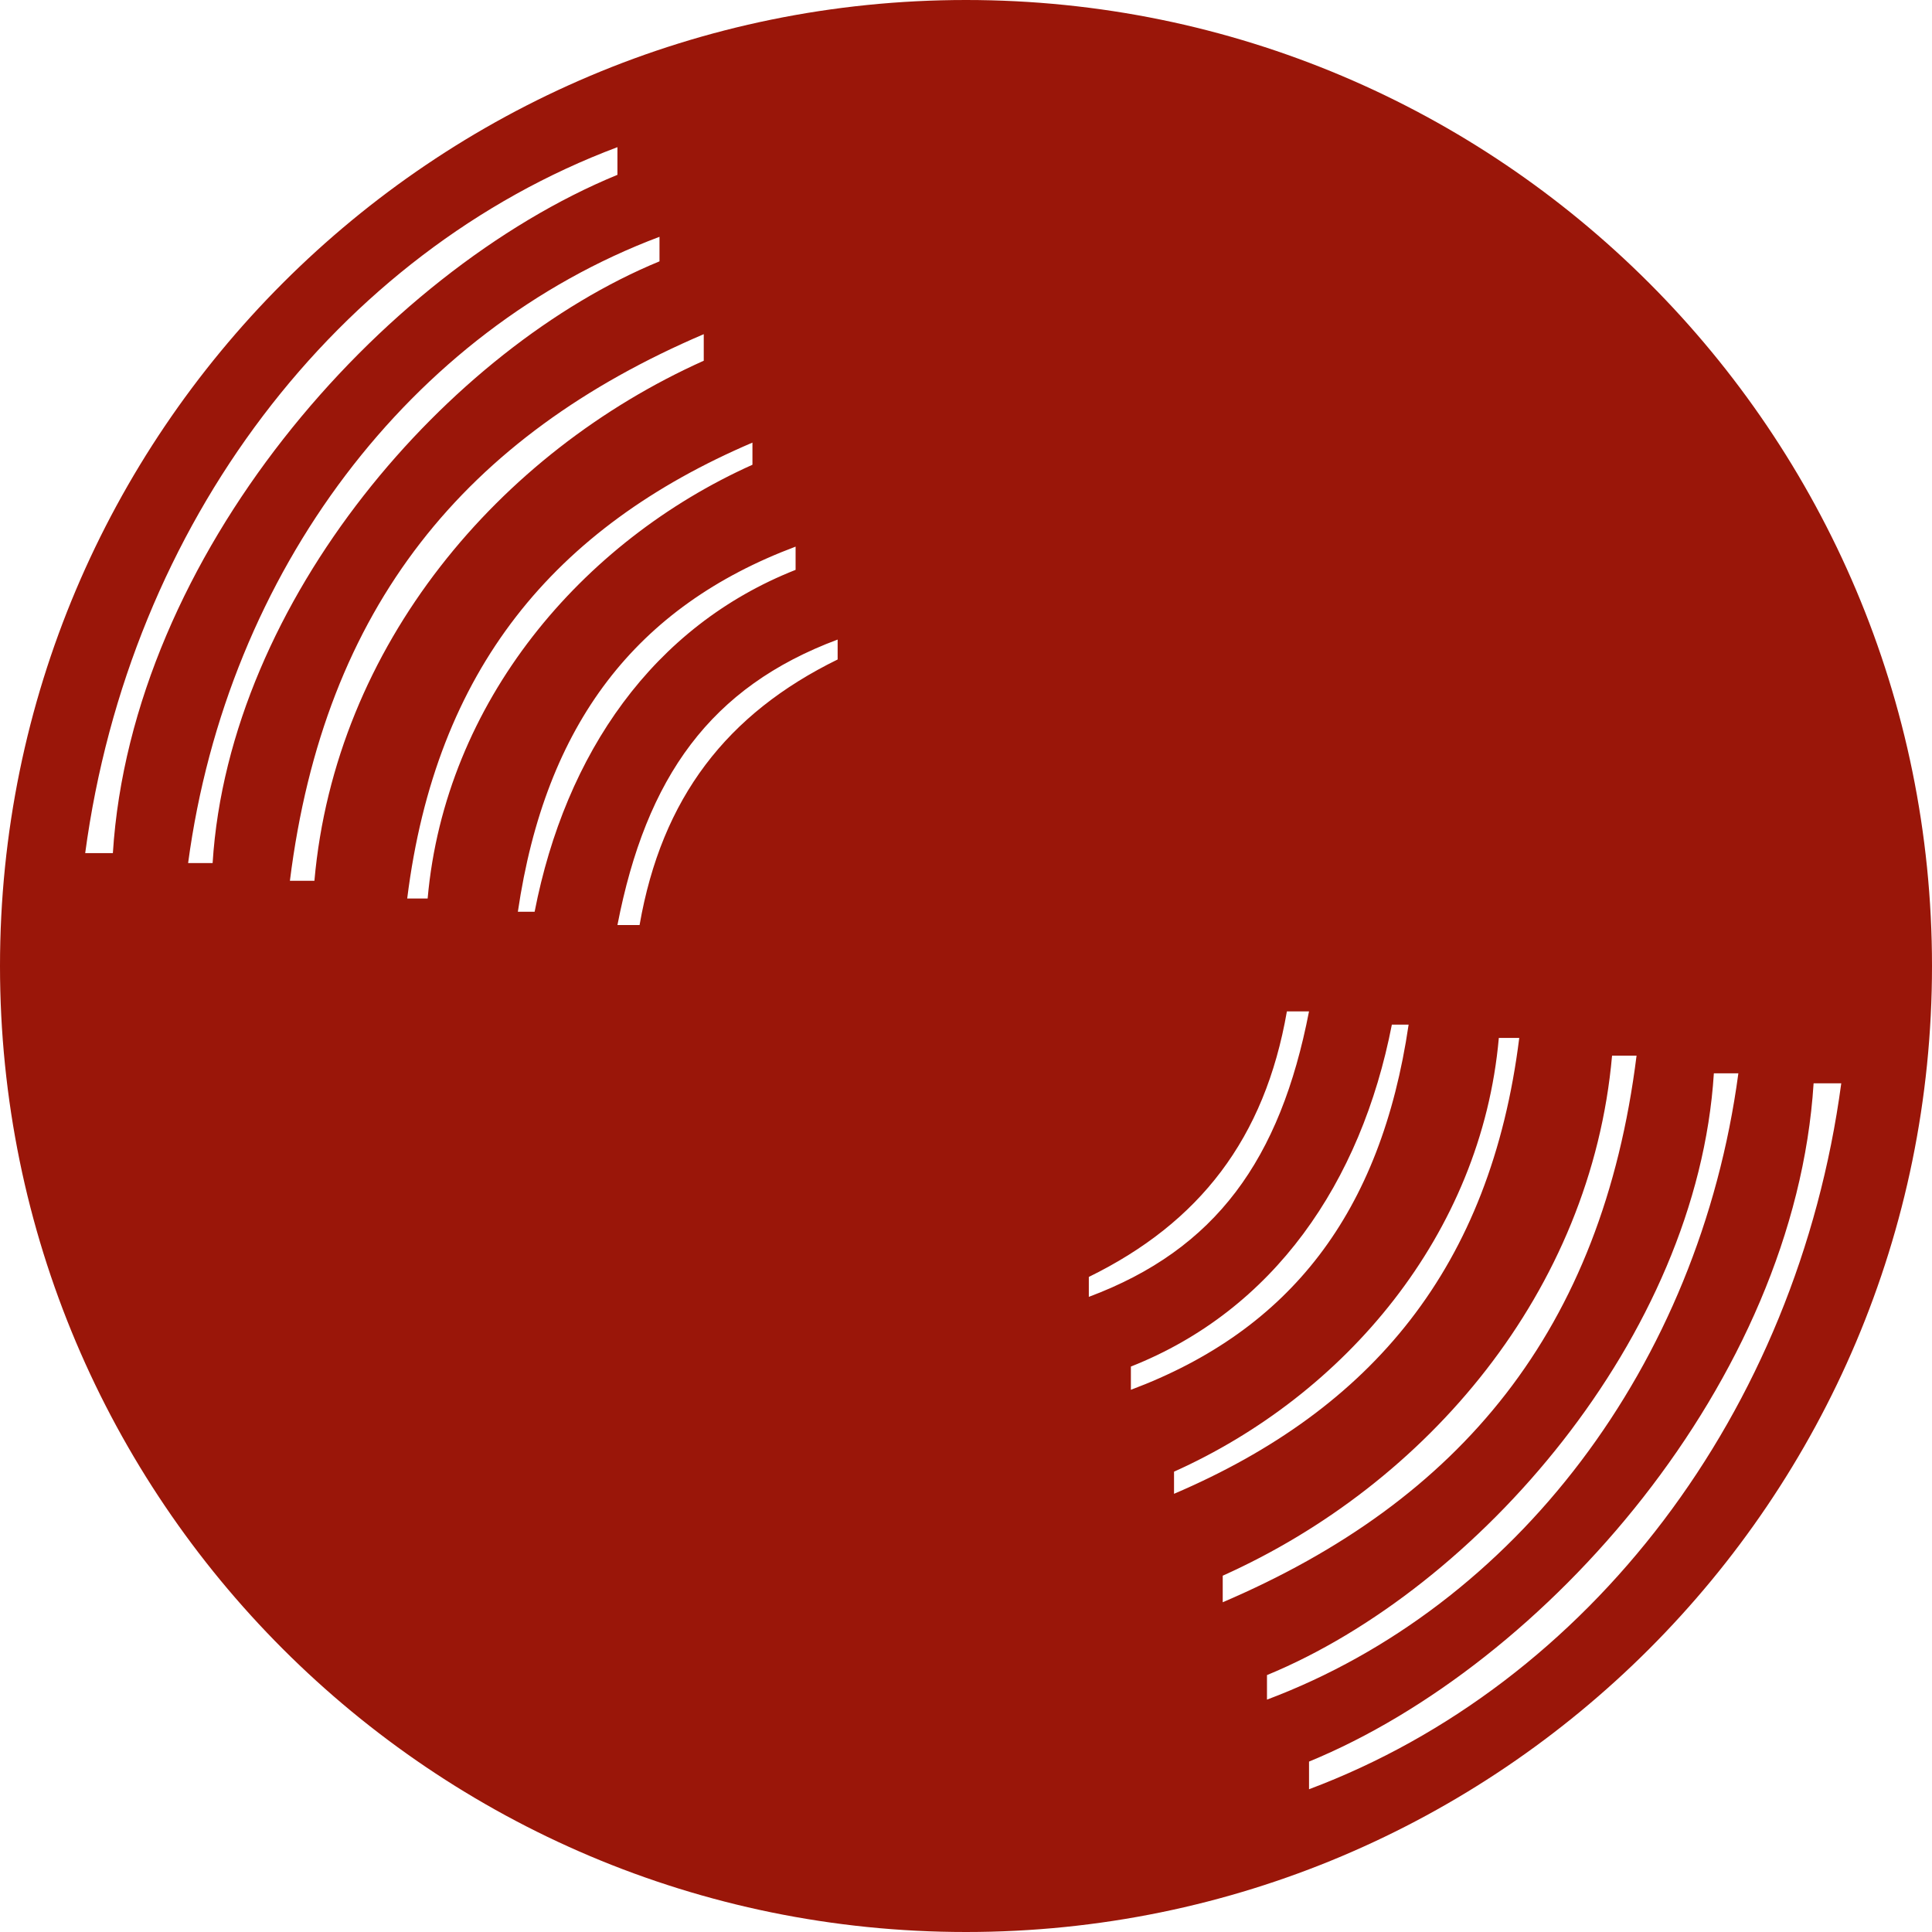 <?xml version="1.0" encoding="UTF-8"?> <svg xmlns="http://www.w3.org/2000/svg" width="164" height="164" viewBox="0 0 164 164" fill="none"> <path fill-rule="evenodd" clip-rule="evenodd" d="M82 164C127.287 164 164 127.287 164 82C164 36.713 127.287 0 82 0C36.713 0 0 36.713 0 82C0 127.287 36.713 164 82 164ZM9.581 72.419C11.178 47.152 32.312 23.106 52.412 14.84V12.492C28.648 21.415 10.99 44.428 7.232 72.419H9.581ZM18.048 73.264C19.462 50.849 38.179 29.517 55.982 22.184V20.101C34.935 28.017 19.296 48.432 15.968 73.264H18.048ZM26.689 74.767C28.46 54.76 42.362 38.416 59.739 30.62V28.366C39.544 37.008 27.521 51.473 24.609 74.767H26.689ZM63.872 39.451C49.375 45.953 37.778 59.584 36.301 76.27H34.566C36.995 56.842 47.025 44.778 63.872 37.571V39.451ZM45.382 77.397C47.998 63.965 55.418 53.163 67.535 48.373V46.401C54.009 51.473 46.307 61.429 43.959 77.397H45.382ZM54.291 78.524C56.169 67.722 61.711 60.584 71.104 55.981V54.29C60.327 58.317 54.854 65.938 52.412 78.524H54.291ZM111.118 149.535C131.219 141.269 152.353 117.223 153.95 91.956H156.298C152.541 119.947 134.882 142.96 111.118 151.883V149.535ZM145.483 91.111C144.069 113.527 125.352 134.859 107.549 142.192V144.275C128.596 136.359 144.235 115.943 147.563 91.111H145.483ZM136.842 89.608C135.07 109.615 121.169 125.959 103.792 133.755V136.009C123.987 127.368 136.01 112.902 138.921 89.608H136.842ZM99.659 124.924C114.155 118.422 125.752 104.791 127.23 88.105H128.964C126.535 107.533 116.506 119.597 99.659 126.804V124.924ZM118.149 86.978C115.533 100.41 108.113 111.212 95.996 116.002V117.975C109.522 112.902 117.224 102.946 119.572 86.978H118.149ZM109.24 85.851C107.361 96.653 101.819 103.791 92.426 108.394V110.085C103.204 106.058 108.676 98.437 111.118 85.851H109.24Z" fill="#9A1609"></path> </svg> 